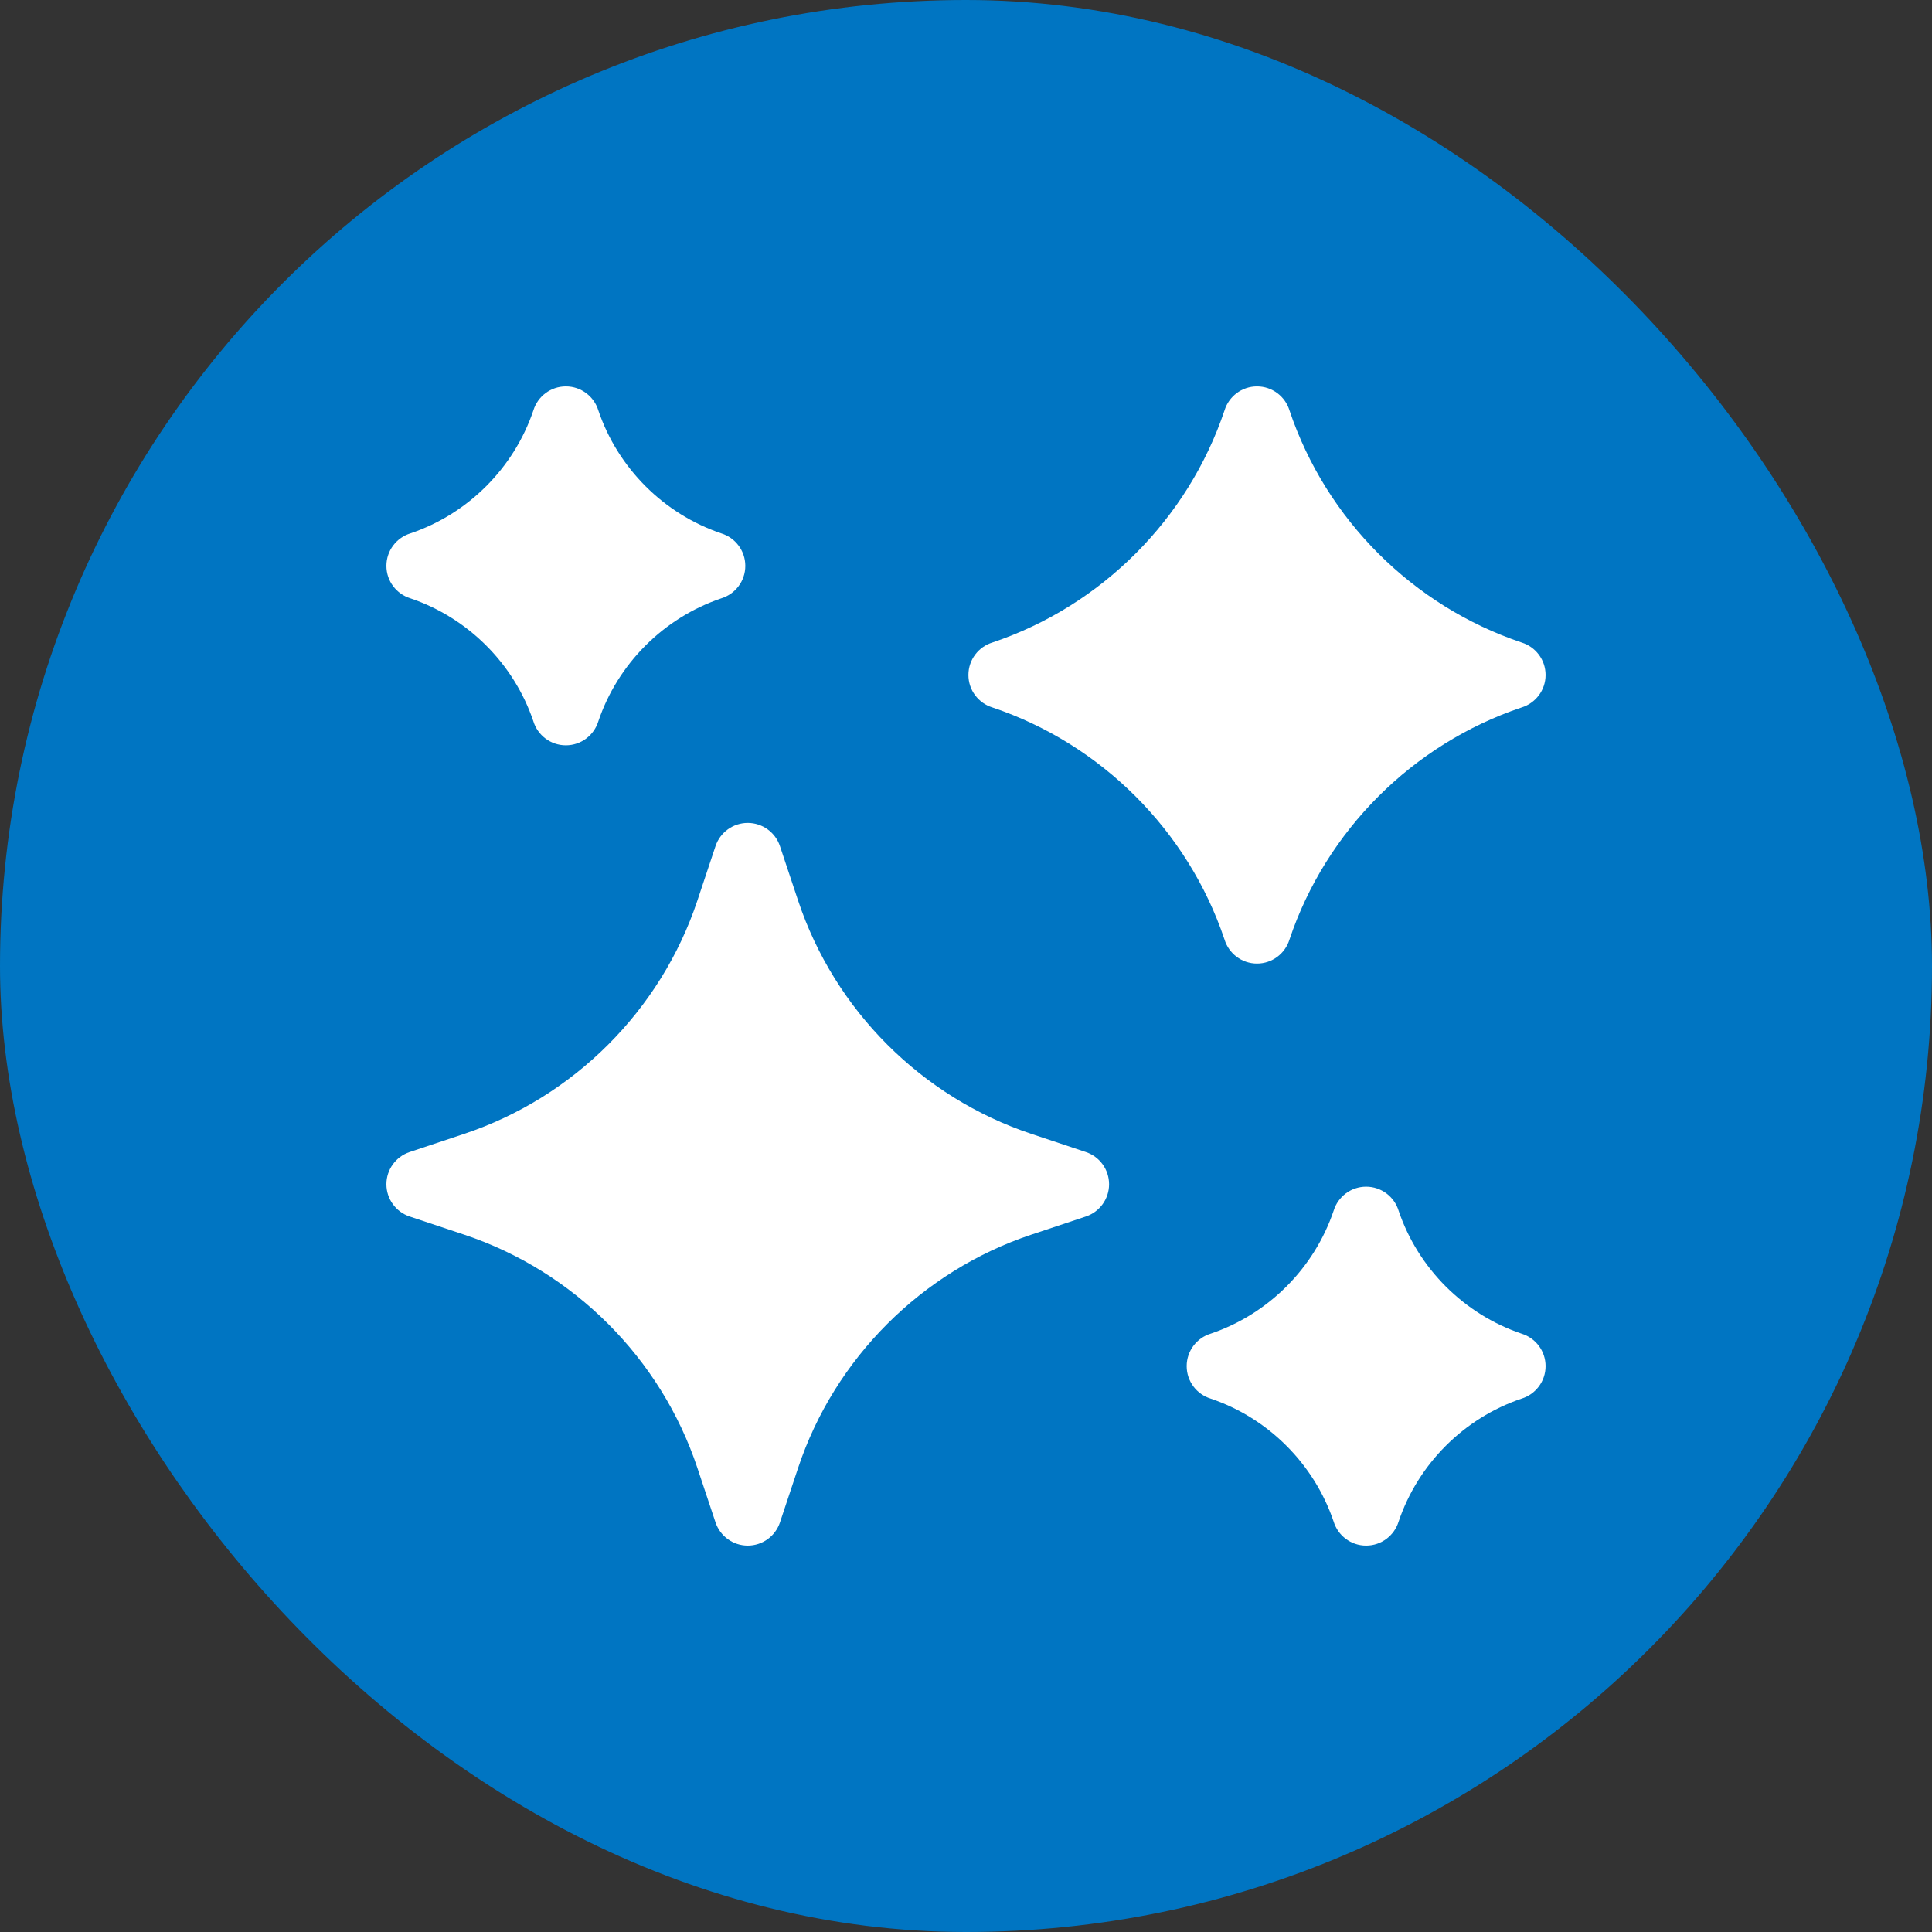 <svg width="100" height="100" viewBox="0 0 100 100" fill="none" xmlns="http://www.w3.org/2000/svg">
<rect x="0" y="0" width="100" height="100" fill="#333333" stroke="none"/>
<rect x="2" y="2" width="96" height="96" rx="48" fill="#0075C2"/>
<rect x="2" y="2" width="96" height="96" rx="48" stroke="#0075C2" stroke-width="4"/>
<g clip-path="url(#clip0_291_5474)">
<path d="M21.238 30.968C24.221 31.975 26.597 34.35 27.606 37.331C27.825 38.052 28.496 38.577 29.288 38.577C30.078 38.577 30.746 38.056 30.968 37.339C31.975 34.356 34.349 31.981 37.331 30.971C38.052 30.752 38.577 30.082 38.577 29.289C38.577 28.499 38.056 27.831 37.339 27.609C34.356 26.602 31.98 24.228 30.971 21.246C30.752 20.525 30.081 20 29.289 20C28.499 20 27.831 20.521 27.609 21.238C26.602 24.221 24.228 26.597 21.246 27.606C20.525 27.825 20 28.496 20 29.289C20 30.078 20.521 30.746 21.238 30.968Z" fill="white"/>
<path d="M78.761 69.032C75.778 68.025 73.402 65.65 72.393 62.669C72.174 61.948 71.503 61.423 70.71 61.423C69.921 61.423 69.253 61.944 69.031 62.661C68.024 65.644 65.65 68.019 62.668 69.029C61.947 69.248 61.422 69.918 61.422 70.711C61.422 71.501 61.943 72.169 62.66 72.391C65.643 73.398 68.019 75.772 69.028 78.754C69.247 79.475 69.918 80 70.71 80C71.5 80 72.168 79.479 72.39 78.762C73.397 75.779 75.771 73.403 78.753 72.394C79.474 72.175 79.999 71.504 79.999 70.712C79.999 69.922 79.478 69.254 78.761 69.032Z" fill="white"/>
<path d="M56.205 59.63C56.205 59.63 55.022 59.235 53.379 58.688C47.712 56.799 43.201 52.288 41.312 46.621C40.765 44.978 40.37 43.795 40.37 43.795C40.131 43.078 39.459 42.594 38.703 42.594C37.947 42.594 37.275 43.078 37.035 43.795C37.035 43.795 36.641 44.978 36.094 46.621C34.205 52.288 29.694 56.799 24.027 58.688C22.384 59.235 21.201 59.63 21.201 59.63C20.484 59.869 20 60.541 20 61.297C20 62.053 20.484 62.725 21.202 62.965C21.202 62.965 22.384 63.359 24.027 63.906C29.694 65.795 34.205 70.306 36.094 75.972C36.641 77.616 37.035 78.798 37.035 78.798C37.275 79.516 37.946 80 38.703 80H38.703C39.46 80 40.131 79.516 40.371 78.799C40.371 78.799 40.765 77.616 41.312 75.973C43.201 70.306 47.712 65.795 53.379 63.906C55.022 63.359 56.205 62.965 56.205 62.965C56.922 62.725 57.406 62.054 57.406 61.297C57.406 60.54 56.922 59.869 56.205 59.63Z" fill="white"/>
<path d="M65.062 49.874C65.852 49.874 66.521 49.352 66.742 48.634C68.633 43 73.118 38.514 78.751 36.62C79.473 36.402 79.999 35.731 79.999 34.937C79.999 34.147 79.477 33.478 78.76 33.257C73.125 31.366 68.639 26.881 66.745 21.248C66.527 20.526 65.856 20 65.062 20C64.272 20 63.603 20.522 63.382 21.24C61.491 26.874 57.006 31.36 51.373 33.254C50.651 33.472 50.125 34.143 50.125 34.937C50.125 35.727 50.647 36.396 51.365 36.617C56.998 38.508 61.485 42.992 63.379 48.625C63.597 49.348 64.268 49.874 65.062 49.874Z" fill="white"/>
</g>
<defs>
<clipPath id="clip0_291_5474">
<rect width="60" height="60" fill="white" transform="translate(20 20)"/>
</clipPath>
</defs>
</svg>
